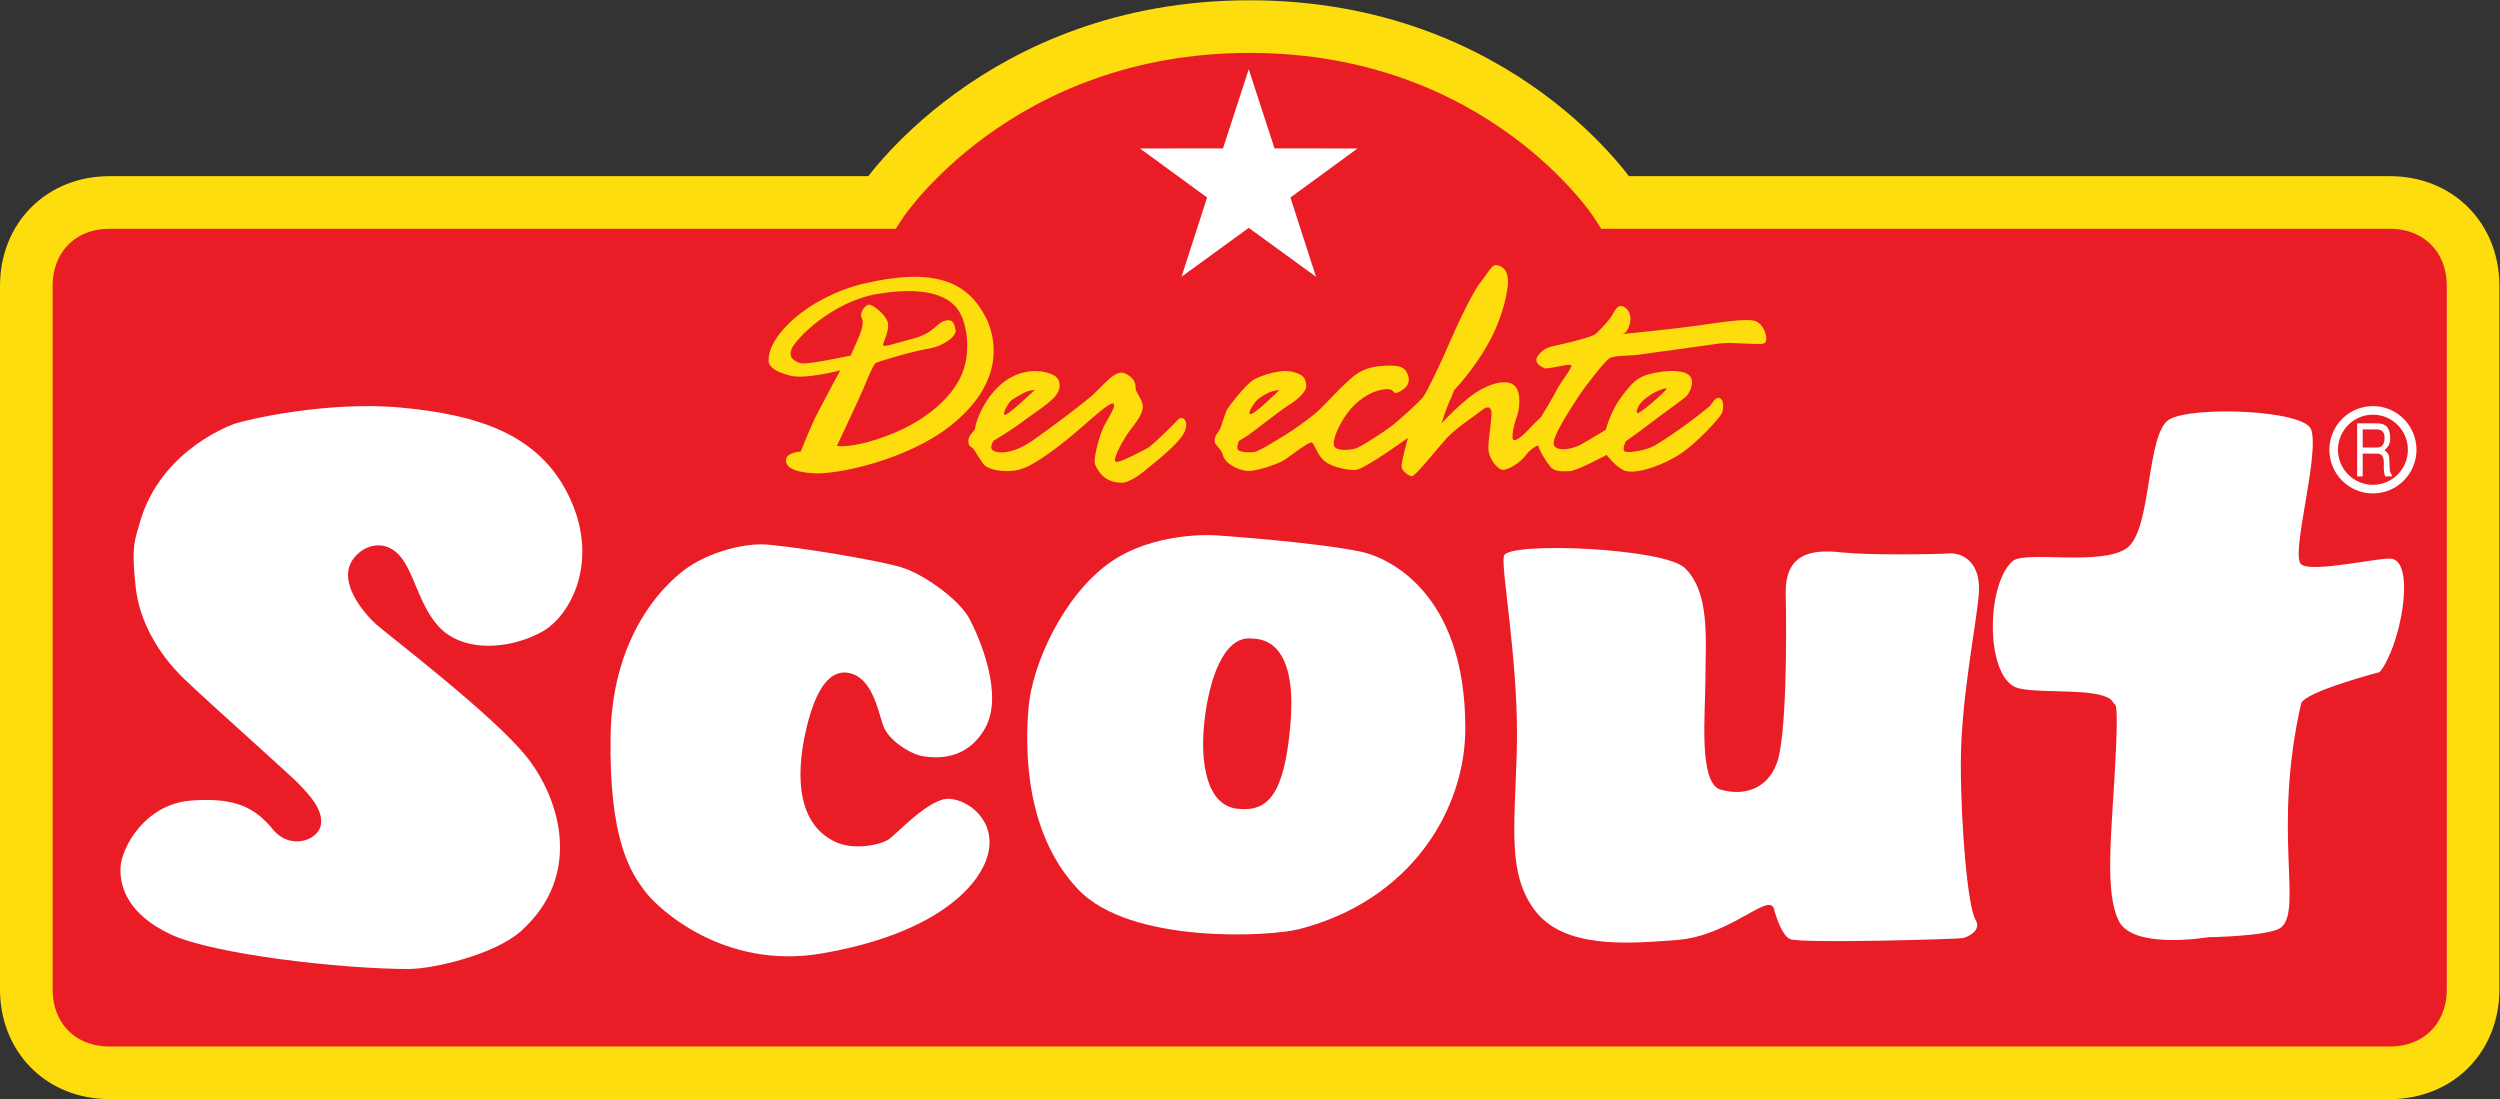 <svg xmlns="http://www.w3.org/2000/svg" viewBox="0 0 559.813 246.12" height="246.12" width="559.813" id="svg2" version="1.1">
  <rect x="0" y="0" width="559.813" height="246.12" fill="#333333" stroke="none"/>
  <defs id="defs6"></defs>
  
  <g transform="matrix(1.333,0,0,-1.333,0,246.12)" id="g8">
    <g transform="scale(0.1)" id="g10">
      <path id="path12" style="fill:#ea1c25;fill-opacity:1;fill-rule:nonzero;stroke:none" d="M 183.973,1506.25 H 1480.88 c 0,0 194.7,295.43 618.44,295.43 423.7,-0.01 614.59,-295.43 614.59,-295.43 h 1300.77 c 81.25,0 139.76,-58.7 139.76,-140.21 V 184.398 c 0,-81.507 -58.51,-140.199 -139.76,-140.199 H 183.973 c -81.258,0 -139.77,58.692 -139.77,140.199 V 1366.04 c 0,81.51 58.512,140.21 139.77,140.21 v 0"></path>
      <path id="path14" style="fill:none;stroke:#fddd0e;stroke-width:88.406;stroke-linecap:round;stroke-linejoin:miter;stroke-miterlimit:3.864;stroke-dasharray:none;stroke-opacity:1" d="M 183.973,1506.25 H 1480.88 c 0,0 194.7,295.43 618.44,295.43 423.7,-0.01 614.59,-295.43 614.59,-295.43 h 1300.77 c 81.25,0 139.76,-58.7 139.76,-140.21 V 184.398 c 0,-81.507 -58.51,-140.199 -139.76,-140.199 H 183.973 c -81.258,0 -139.77,58.692 -139.77,140.199 V 1366.04 c 0,81.51 58.512,140.21 139.77,140.21 z"></path>
      <path id="path16" style="fill:#ffffff;fill-opacity:1;fill-rule:nonzero;stroke:none" d="m 2210.66,1381.46 -112.96,82.11 -112.94,-82.11 42.96,133.12 -112.76,82.37 139.51,0.16 43.24,133.01 43.26,-133.01 139.49,-0.16 -112.76,-82.37 42.96,-133.12 v 0"></path>
      <path id="path18" style="fill:#ffffff;fill-opacity:1;fill-rule:nonzero;stroke:none" d="m 232.785,960.75 c 30.188,121.67 143.762,167.45 160.547,173.51 16.793,6.06 154.695,39.37 282.047,27.26 127.328,-12.12 232.035,-44.28 282.031,-152.14 50,-107.868 0,-197.571 -45.465,-223.489 -45.472,-25.922 -115.261,-36.52 -160.734,-4.539 -45.461,31.98 -53.371,105 -81.875,133.789 -25.66,25.918 -59.051,15.324 -75.836,-7.575 -28.547,-38.925 19.617,-92.906 37.914,-109.554 18.297,-16.66 200.352,-154.992 254.879,-225 54.516,-70.024 93.109,-197.032 -10.754,-290.492 -43.965,-39.532 -146.945,-63.938 -189.406,-63.938 -112.262,0 -327.52,24.59 -398.824,57.906 -71.313,33.301 -86.411,78.903 -84.895,112.403 1.504,33.48 40.938,106.531 118.289,112.589 77.348,6.051 109.035,-13.628 137.902,-48.648 28.864,-35 75.84,-18.344 80.368,7.578 4.527,25.918 -19.801,50.328 -33.387,65.481 -13.59,15.14 -153.195,138.328 -197.145,180.898 -43.964,42.582 -74.328,97.449 -80.367,152.145 -6.035,54.687 -4.531,74.554 4.711,101.816 v 0"></path>
      <path id="path20" style="fill:#ffffff;fill-opacity:1;fill-rule:nonzero;stroke:none" d="m 1025.7,611.039 c 3.02,177.883 99.99,264.734 137.91,287.445 37.92,22.711 83.39,33.496 115.26,33.496 31.89,0 206.21,-27.257 242.62,-41.07 36.41,-13.808 91.11,-53.172 107.72,-85.148 16.6,-31.981 57.36,-126.403 25.66,-182.602 -31.7,-56.211 -84.71,-50.148 -104.53,-47.129 -19.79,3.028 -57.72,25.75 -66.78,51.668 -9.04,25.922 -18.41,80.391 -57.54,88.18 -22.82,4.543 -51.5,-9.09 -71.31,-92.719 -19.8,-83.648 -13.86,-163.039 50,-191.699 30.37,-13.629 74.15,-4.371 87.91,4.711 13.77,9.109 68.3,69.848 101.69,68.328 33.39,-1.512 80.19,-38.031 65.08,-94.238 -15.08,-56.192 -93.32,-134.121 -280.34,-165.774 -162.25,-27.418 -273.16,74.383 -295.8,104.852 -22.64,30.449 -60.57,83.832 -57.55,261.699 v 0"></path>
      <path id="path22" style="fill:#ffffff;fill-opacity:1;fill-rule:evenodd;stroke:none" d="m 1862.58,899.996 c 75.83,54.695 179.03,47.121 179.03,47.121 0,0 163.76,-10.832 244.12,-27.437 43.96,-9.086 175.82,-66.2 175.82,-296.52 0,-136.832 -90.92,-288.961 -279,-337.59 -48.4,-12.519 -283.56,-26.109 -371.48,66.801 -87.91,92.91 -89.42,229.719 -83.38,304.27 6.04,74.558 59.05,188.668 134.89,243.355 z m 239.6,-126.215 c 39.41,0 75.82,-31.98 65.26,-147.601 -10.56,-115.621 -37.74,-144.391 -89.43,-138.328 -51.68,6.046 -62.42,78.918 -54.7,147.418 7.73,68.5 31.88,143.05 78.87,138.511 v 0"></path>
      <path id="path24" style="fill:#ffffff;fill-opacity:1;fill-rule:nonzero;stroke:none" d="m 2526.82,913.621 c 12.08,22.895 268.28,12.113 303.17,-21.195 43.51,-41.504 34.91,-123.367 34.91,-184.117 0,-60.75 -12.26,-177.7 25.66,-188.477 37.91,-10.781 77.52,0 94.14,44.09 16.6,44.098 16.6,211.558 15.09,285.926 -1.51,74.379 54.71,72.863 97.16,68.32 42.44,-4.547 153.19,-3.027 177.33,-1.516 24.16,1.516 53.02,-16.468 50,-65.289 -3.02,-48.812 -30.38,-177.883 -30.38,-287.441 0,-109.563 12.26,-242.024 24.35,-261.711 12.07,-19.691 -13.77,-30.102 -21.33,-31.781 -7.53,-1.7 -269.77,-9.27 -289.57,-1.7 -13.05,4.981 -23.64,36.391 -27.19,50.321 -7.72,30.289 -73.07,-45.121 -163.75,-51.84 -81.88,-6.051 -190.75,-15.641 -239.59,51.84 -43.96,60.738 -32.71,135.269 -28.87,263.039 4.54,150.441 -28.67,316.215 -21.13,331.531 v 0"></path>
      <path id="path26" style="fill:#ffffff;fill-opacity:1;fill-rule:nonzero;stroke:none" d="m 3381.82,904.539 c 24.33,16.656 148.65,-9.269 191.1,21.195 42.45,30.469 31.9,193.386 71.32,216.096 39.42,22.71 225.97,16.12 238.07,-16.83 15.1,-41.07 -35.07,-211.199 -16.79,-226.516 18.31,-15.328 136.05,13.043 153.19,9.082 39.43,-9.082 13.59,-147.597 -21.14,-190.175 0,0 -127.5,-33.313 -132.05,-53.172 -48.37,-212.258 2.83,-345.367 -33.37,-375.617 -18.12,-15.161 -122.83,-16.661 -122.83,-16.661 0,0 -125.64,-21.39 -149.98,27.239 -24.34,48.64 -12.07,147.789 -6.04,263.23 6.04,115.43 0,97.27 -3.01,103.328 -13.52,27.102 -117.38,14.25 -159.23,24.403 -56.22,13.629 -56.22,174.847 -9.24,214.398 v 0"></path>
      <path id="path28" style="fill:none;stroke:#ffffff;stroke-width:14.459;stroke-linecap:butt;stroke-linejoin:miter;stroke-miterlimit:3.864;stroke-dasharray:none;stroke-opacity:1" d="m 3920.23,1090.84 c 0,36.52 29.52,66.14 65.94,66.14 36.41,0 65.94,-29.62 65.94,-66.14 0,-36.53 -29.53,-66.14 -65.94,-66.14 -36.42,0 -65.94,29.61 -65.94,66.14 z"></path>
      <path id="path30" style="fill:#ffffff;fill-opacity:1;fill-rule:evenodd;stroke:none" d="m 3992.25,1125.06 c 5.76,0 14.69,-1.83 13.4,-16.99 -1,-11.48 -7.14,-13.55 -13.3,-13.55 h -23.34 v 30.54 h 23.24 z m -32.59,-78.93 h 9.35 v 38.24 h 23.74 c 15.19,0 11,-16.49 11.8,-27 0.31,-3.42 0.7,-7.09 2.09,-11.24 h 11.22 v 2.94 c -3.27,2.92 -3.66,7.08 -3.86,18.32 -0.21,14.66 -1.02,16.98 -8.45,22.72 7.14,6.6 10.04,10.76 9.54,22.37 -0.89,20.16 -11.84,22.72 -23.05,22.72 h -32.38 v -89.07 0"></path>
      <path id="path32" style="fill:#fddd0e;fill-opacity:1;fill-rule:evenodd;stroke:none" d="m 1291.45,1236.36 c -5.71,44.45 67.93,112.58 161.54,134.06 114.83,26.35 171.61,4.29 203.01,-57.34 15.43,-30.27 36.47,-107.56 -61.43,-183.58 -72.11,-55.97 -188.74,-81.02 -228.77,-78.16 -40.03,2.87 -47.17,13.67 -45.03,24.41 2.15,10.74 24.34,12.17 24.34,12.17 0,0 16.35,41.58 28.55,65.27 12.19,23.68 37.88,71 37.88,71 0,0 -59.36,-15.86 -85.06,-8.65 -25.7,7.22 -30.74,12.94 -35.03,20.82 z m 137.99,12.89 c 0,0 -75.01,-16.47 -85.05,-12.89 -10.06,3.58 -20.76,8.64 -14.34,24.39 6.43,15.76 67.21,78.88 143.7,91.77 76.5,12.89 115.04,-1.49 132.95,-22.97 17.9,-21.48 24.98,-71.66 10,-109.66 -15,-38.01 -58.45,-80.76 -130.1,-106.85 -57.16,-20.83 -80.77,-15.75 -80.77,-15.75 0,0 34.31,72.42 42.88,92.47 8.57,20.05 17.91,43.73 22.19,46.6 4.28,2.86 60.02,19.33 89.34,24.39 26.36,4.56 47.17,21.43 45.04,31.51 -2.15,10.08 -4.24,19.39 -18.57,15.1 -14.33,-4.3 -17.9,-20.82 -53.65,-30.13 -35.75,-9.32 -47.89,-14.33 -49.32,-10.75 -1.42,3.59 10.71,23.69 7.85,37.3 -2.84,13.6 -25.63,31.5 -32.11,30.79 -6.49,-0.72 -14.34,-12.89 -12.91,-19.34 1.43,-6.44 8.81,-8.03 -8.56,-45.88 -8.57,-18.67 -8.57,-20.1 -8.57,-20.1 v 0"></path>
      <path id="path34" style="fill:#fddd0e;fill-opacity:1;fill-rule:evenodd;stroke:none" d="m 1626.74,1105.88 c 0,10.01 11.07,16.04 11.42,21.47 0.71,10.8 16.42,53.82 49.31,78.17 38.68,28.62 78.64,15.03 86.49,7.87 7.85,-7.16 9.28,-20.71 -2.14,-33.66 -11.42,-12.94 -42.84,-33.03 -57.89,-44.5 -15.04,-11.46 -45.03,-29.35 -45.03,-29.35 0,0 -6.79,-10.42 -2.13,-15.09 6.42,-6.45 32.84,-9.26 69.29,16.52 36.47,25.77 75.12,55.24 95.11,71.71 19.99,16.46 41.46,48.09 58.59,40.16 17.15,-7.93 17.91,-17.96 17.91,-25.13 0,-7.15 12.84,-20.1 12.14,-31.55 -0.73,-11.46 -10.06,-24.4 -20.77,-38.01 -10.7,-13.6 -29.27,-47.31 -25.7,-53.03 3.57,-5.74 45.74,17.84 54.31,22.19 8.57,4.35 49.32,45.22 52.17,48.8 2.85,3.58 17.24,2.81 11.46,-17.96 -5.75,-20.76 -56.49,-58.77 -62.92,-64.5 -6.42,-5.72 -28.6,-23.68 -42.18,-24.4 -13.55,-0.71 -34.85,2.99 -46.44,30.13 -4.29,10.03 8.56,52.99 14.99,65.21 6.43,12.23 20.82,33.71 15.75,37.3 -5.03,3.57 -32.93,-21.53 -55.78,-41.59 -22.84,-20.05 -76.44,-63.73 -103.61,-69.51 -27.19,-5.79 -49.36,1.43 -55.8,6.44 -6.42,5.02 -17.13,25.73 -20.7,29.36 -3.57,3.64 -7.85,2.92 -7.85,12.95 z m 111.47,85.31 c 0,0 -47.18,-45.16 -50.74,-41.58 -3.57,3.58 6.42,18.62 9.28,22.19 2.86,3.58 22.9,15.1 29.32,17.25 6.42,2.14 12.14,2.14 12.14,2.14 v 0"></path>
      <path id="path36" style="fill:#fddd0e;fill-opacity:1;fill-rule:evenodd;stroke:none" d="m 2149.21,1191.19 c 0,0 -46.81,-46.55 -50.01,-40.15 -2.15,4.3 7.08,17.13 10.71,21.48 3.62,4.35 13.61,10.79 21.47,14.38 7.84,3.58 17.83,4.29 17.83,4.29 z m -108.6,-82.45 c 1.43,7.88 4.29,9.31 7.85,15.03 3.55,5.73 9.29,29.42 13.56,35.87 4.28,6.44 31.41,42.3 45.02,49.45 13.62,7.17 43.67,17.24 62.93,12.94 19.28,-4.29 23.61,-10.78 24.33,-23.68 0.72,-12.89 -23.61,-29.41 -32.18,-34.42 -8.55,-5.01 -60.06,-45.17 -66.49,-49.47 -6.43,-4.29 -14.29,-8.58 -14.29,-8.58 0,0 -4.27,-9.37 -2.14,-14.38 2.14,-5.01 19.95,-5.73 28.56,-4.3 8.62,1.44 49.37,27.26 59.36,33.71 9.99,6.44 35.74,24.41 47.88,35.86 12.15,11.46 36.47,38 47.18,47.32 10.7,9.3 23.65,24.39 55.78,27.25 32.12,2.87 43.18,-0.33 47.88,-17.23 5,-17.91 -15.04,-26.5 -20.75,-27.93 -5.71,-1.43 -1.38,9.3 -22.85,5.73 -21.47,-3.59 -44.36,-19.34 -59.36,-40.15 -14.99,-20.83 -25.7,-46.54 -21.42,-55.19 4.29,-8.65 30.05,-6.55 39.32,-2.2 9.29,4.35 40.75,24.34 54.31,34.42 13.57,10.08 48.56,41.64 55.73,50.94 7.2,9.32 32.89,65.16 37.9,76.67 4.99,11.51 39.36,91.77 58.65,116.17 19.26,24.4 19.31,33.71 34.31,25.82 14.99,-7.87 11.42,-31.55 10.71,-35.84 -0.72,-4.3 -5.29,-43.95 -31.46,-91.77 -24.33,-44.45 -57.89,-79.59 -57.89,-79.59 0,0 -7.89,-18.67 -11.46,-27.26 -3.57,-8.59 -10,-28.7 -10,-28.7 0,0 38.66,42.36 67.22,57.4 28.55,15.03 51.45,15.75 59.3,0.71 7.86,-15.04 2.84,-40.15 0,-46.59 -2.85,-6.45 -10.71,-36.58 -5.72,-39.44 5.01,-2.87 19.33,10.74 26.48,18.62 7.14,7.87 19.98,20.1 19.98,20.1 0,0 22.19,36.57 26.47,45.88 4.27,9.31 26.4,37.29 24.27,40.87 -2.15,3.58 -40.04,-7.16 -45.03,-5.01 -5.01,2.15 -20,9.25 -10.71,21.48 9.28,12.22 17.91,14.37 35.03,17.95 17.15,3.58 53.54,12.89 60.02,17.19 6.48,4.29 24.34,24.4 27.91,30.13 3.56,5.72 8.6,17.89 15.75,17.89 7.14,0 19.29,-9.25 15.7,-27.92 -3.57,-18.67 -13.57,-19.38 -13.57,-19.38 0,0 78.6,7.87 116.48,12.89 37.9,5 93.67,15.08 108.68,8.64 14.98,-6.45 22.84,-34.43 12.85,-37.29 -10,-2.87 -54.27,2.86 -74.3,0 -20.06,-2.87 -128,-17.96 -140.85,-19.39 -12.86,-1.43 -36.47,-0.71 -44.31,-5.73 -7.87,-5.01 -41.41,-47.97 -52.9,-65.93 -11.46,-17.95 -45.02,-68.07 -40.01,-79.58 4.99,-11.52 30.73,-7.17 45.02,0.71 14.27,7.88 42.17,25.06 42.17,25.06 0,0 7.9,30.9 25.75,54.53 17.85,23.63 26.42,35.14 55.73,40.87 29.32,5.73 53.54,4.24 60.73,-6.5 7.21,-10.74 -2.13,-28.59 -7.84,-33.66 -5.72,-5.06 -47.82,-35.09 -58.59,-43.73 -10.77,-8.65 -42.18,-30.84 -42.18,-30.84 0,0 -7.14,-14.37 -1.42,-17.24 5.71,-2.87 31.47,1.49 44.32,7.21 12.84,5.73 38.6,24.35 49.29,31.51 10.73,7.16 42.9,32.28 47.89,36.57 5,4.3 10.05,18.01 17.91,14.38 7.85,-3.64 5.71,-19.39 3.57,-25.12 -2.16,-5.72 -42.89,-53.09 -77.21,-73.14 -34.32,-20.05 -72.87,-30.08 -87.92,-22.92 -15.03,7.16 -28.6,25.78 -28.6,25.78 0,0 -49.37,-26.44 -61.51,-27.21 -12.13,-0.77 -24.27,-0.71 -30.69,5.01 -6.42,5.73 -22.18,31.56 -22.18,36.58 0,5.01 -14.93,-5.78 -22.85,-16.52 -7.89,-10.75 -28.62,-23.76 -37.88,-22.92 -7.91,0.71 -23.61,18.57 -23.61,36.52 0,17.96 7.12,55.96 5,62.4 -2.16,6.45 -5.73,9.31 -16.42,0.72 -10.72,-8.59 -42.24,-28.64 -58.66,-46.6 -16.42,-17.96 -52.87,-64.55 -58.58,-63.83 -5.72,0.71 -17.18,8.64 -17.18,17.23 0,8.6 10.75,47.32 10.75,47.32 0,0 -72.16,-52.33 -87.2,-53.76 -15.05,-1.43 -40.53,5.35 -51.51,13.6 -14.28,10.75 -17.84,30.13 -22.84,32.28 -4.98,2.15 -40.69,-26.55 -48.6,-30.84 -7.9,-4.3 -45.07,-19.33 -62.92,-16.47 -17.86,2.86 -34.31,14.32 -37.17,24.35 -2.88,10.02 -6.43,12.11 -7.87,14.32 -1.42,2.2 -7.85,6.49 -6.41,14.37 z m 759.09,84.6 c 0.7,-2.15 -45.73,-43.73 -49.31,-40.87 -3.57,2.87 3.58,15.04 7.86,19.33 4.27,4.3 15.76,12.95 23.6,16.52 7.86,3.59 17.14,7.16 17.85,5.02 v 0"></path>
    </g>
  </g>
</svg>
